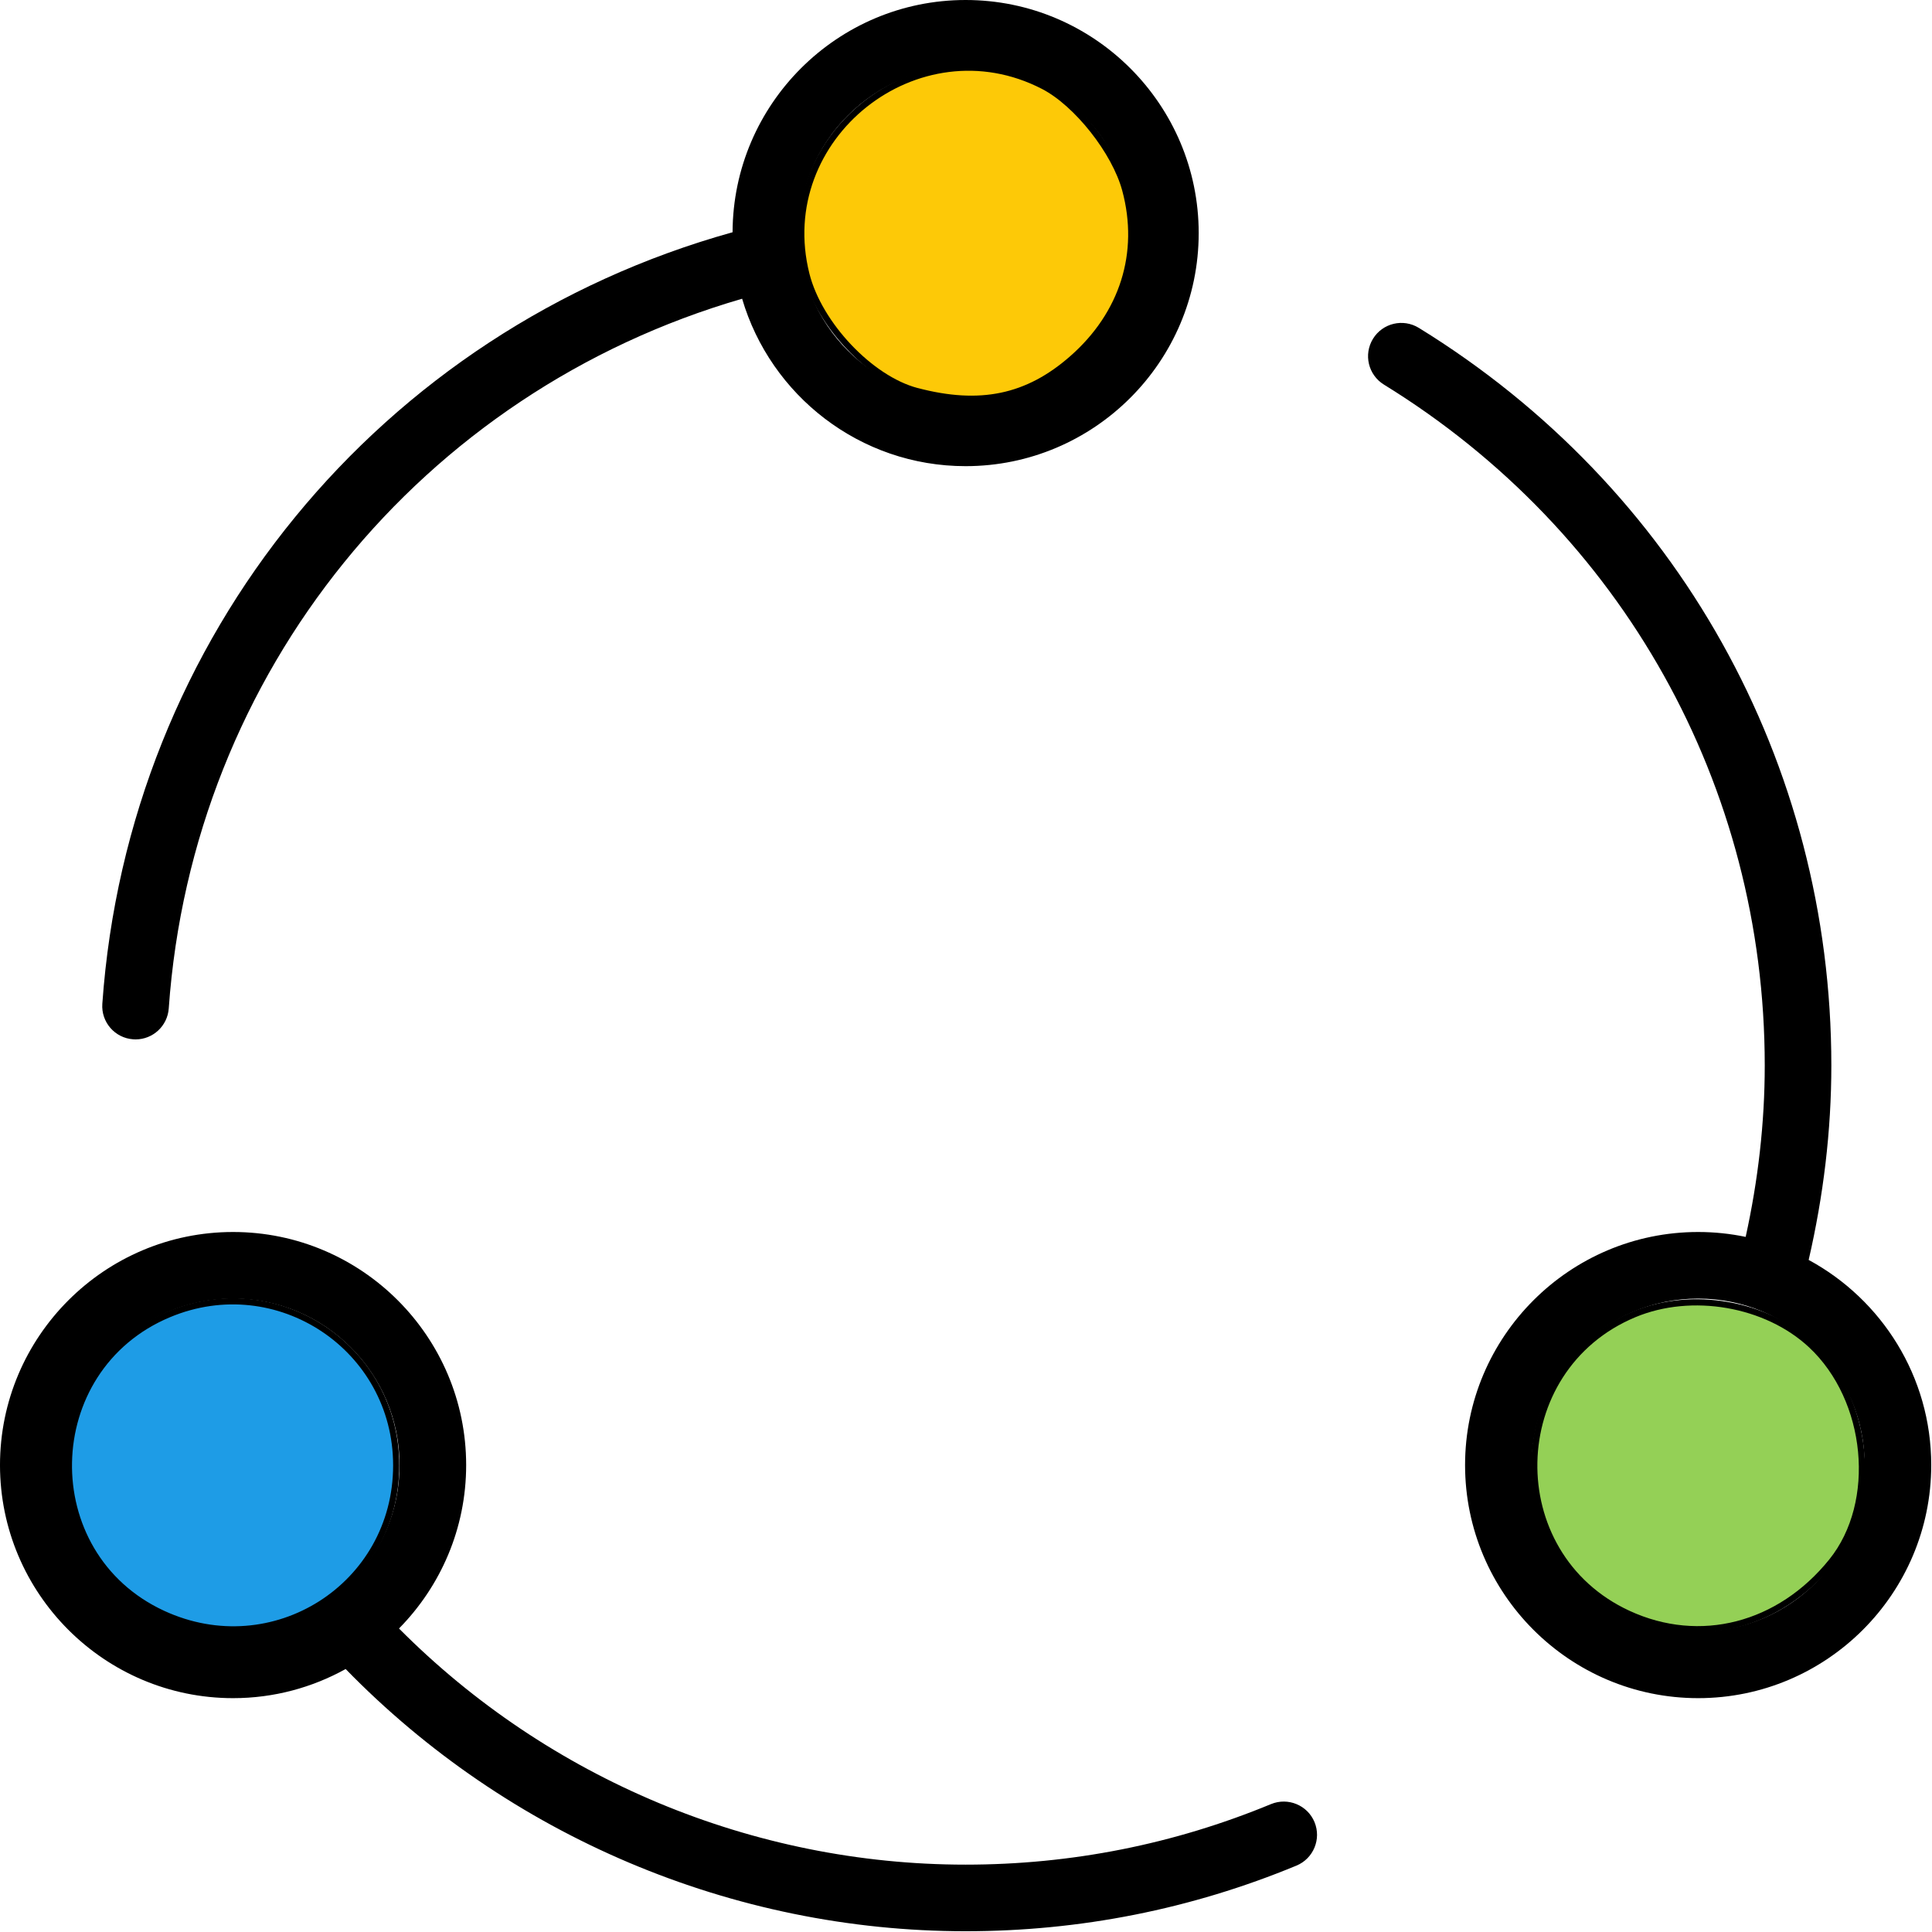 <?xml version="1.0" encoding="UTF-8" standalone="no"?>
<!-- Created with Inkscape (http://www.inkscape.org/) -->

<svg
   width="52.917mm"
   height="52.917mm"
   viewBox="0 0 52.917 52.917"
   version="1.1"
   id="svg224"
   inkscape:version="1.2.2 (b0a8486541, 2022-12-01)"
   sodipodi:docname="partage.svg"
   xmlns:inkscape="http://www.inkscape.org/namespaces/inkscape"
   xmlns:sodipodi="http://sodipodi.sourceforge.net/DTD/sodipodi-0.dtd"
   xmlns="http://www.w3.org/2000/svg"
   xmlns:svg="http://www.w3.org/2000/svg"
   xmlns:rdf="http://www.w3.org/1999/02/22-rdf-syntax-ns#"
   xmlns:cc="http://creativecommons.org/ns#"
   xmlns:dc="http://purl.org/dc/elements/1.1/">
  <defs
     id="defs218" />
  <sodipodi:namedview
     id="base"
     pagecolor="#ffffff"
     bordercolor="#666666"
     borderopacity="1.0"
     inkscape:pageopacity="0.0"
     inkscape:pageshadow="2"
     inkscape:zoom="0.9899495"
     inkscape:cx="622.75904"
     inkscape:cy="-20.203051"
     inkscape:document-units="mm"
     inkscape:current-layer="layer1"
     showgrid="false"
     fit-margin-top="0"
     fit-margin-left="0"
     fit-margin-right="0"
     fit-margin-bottom="0"
     inkscape:showpageshadow="2"
     inkscape:pagecheckerboard="0"
     inkscape:deskcolor="#d1d1d1"
     inkscape:window-width="2560"
     inkscape:window-height="1528"
     inkscape:window-x="0"
     inkscape:window-y="0"
     inkscape:window-maximized="1" />
  <g
     inkscape:label="Calque 1"
     inkscape:groupmode="layer"
     id="layer1"
     transform="translate(-105.342,17.741)">
    <g
       id="g78"
       transform="matrix(0.912,0,0,0.912,105.342,-17.741)">
      <path
         inkscape:connector-curvature="0"
         id="path76"
         d="m 4,31.213 c 0.024,0.002 0.048,0.003 0.071,0.003 0.521,0 0.959,-0.402 0.997,-0.93 C 5.78,20.197 12.654,11.766 22.288,8.972 23.142,11.874 25.825,14 29,14 32.86,14 36,10.859 36,7 36,3.141 32.86,0 29,0 25.149,0 22.015,3.127 22.001,6.975 11.42,9.922 3.851,19.12 3.073,30.146 3.034,30.696 3.449,31.175 4,31.213 Z M 29,2 c 2.757,0 5,2.243 5,5 0,2.757 -2.243,5 -5,5 -2.757,0 -5,-2.243 -5,-5 0,-2.757 2.243,-5 5,-5 z m 9.171,52.182 C 35.256,55.388 32.171,56 29,56 22.615,56 16.473,53.425 11.983,48.908 13.229,47.643 14,45.911 14,44 c 0,-3.859 -3.14,-7 -7,-7 -3.86,0 -7,3.141 -7,7 0,3.859 3.14,7 7,7 1.226,0 2.378,-0.319 3.381,-0.875 C 15.26,55.136 21.994,58 29,58 c 3.435,0 6.778,-0.663 9.936,-1.971 0.51,-0.211 0.753,-0.796 0.542,-1.307 -0.211,-0.509 -0.797,-0.751 -1.307,-0.54 z M 2,44 c 0,-2.757 2.243,-5 5,-5 2.757,0 5,2.243 5,5 0,2.757 -2.243,5 -5,5 C 4.243,49 2,46.757 2,44 Z M 54.319,37.839 C 54.762,35.918 55,33.96 55,32 55,22.905 50.369,14.623 42.611,9.847 42.138,9.557 41.524,9.704 41.235,10.174 40.945,10.645 41.092,11.26 41.562,11.55 48.724,15.96 53,23.604 53,32 53,33.726 52.8,35.451 52.427,37.147 51.966,37.051 51.489,37 51,37 c -3.86,0 -7,3.141 -7,7 0,3.859 3.14,7 7,7 3.86,0 7,-3.141 7,-7 0,-2.659 -1.491,-4.976 -3.681,-6.161 z M 51,49 c -2.757,0 -5,-2.243 -5,-5 0,-2.757 2.243,-5 5,-5 2.757,0 5,2.243 5,5 0,2.757 -2.243,5 -5,5 z" />
    </g>
    <path
       style="opacity:1;vector-effect:none;fill:#fdc907;fill-opacity:1;stroke:#000000;stroke-width:0.169;stroke-linecap:round;stroke-linejoin:round;stroke-miterlimit:4;stroke-dasharray:none;stroke-dashoffset:0;stroke-opacity:1;paint-order:stroke markers fill"
       d="m 130.452,-7.032 c -1.268,-0.335 -2.677,-1.824 -3.022,-3.193 -0.947,-3.76 3.051,-6.934 6.493,-5.154 0.916,0.474 1.958,1.795 2.239,2.839 0.464,1.724 -0.062,3.4 -1.452,4.619 -1.224,1.075 -2.526,1.346 -4.259,0.888 z"
       id="path117"
       inkscape:connector-curvature="0" />
    <path
       style="opacity:1;vector-effect:none;fill:#1a9ae5;fill-opacity:0.98;stroke:#000000;stroke-width:0.169;stroke-linecap:round;stroke-linejoin:round;stroke-miterlimit:4;stroke-dasharray:none;stroke-dashoffset:0;stroke-opacity:1;paint-order:stroke markers fill"
       d="m 109.804,26.456 c -3.51,-1.62 -3.408,-6.706 0.164,-8.198 2.974,-1.243 6.226,0.919 6.226,4.137 0,3.308 -3.375,5.453 -6.39,4.061 z"
       id="path119"
       inkscape:connector-curvature="0" />
    <path
       style="opacity:1;vector-effect:none;fill:#91cf50;fill-opacity:0.961;stroke:#000000;stroke-width:0.169;stroke-linecap:round;stroke-linejoin:round;stroke-miterlimit:4;stroke-dasharray:none;stroke-dashoffset:0;stroke-opacity:1;paint-order:stroke markers fill"
       d="m 149.94,26.456 c -3.51,-1.62 -3.408,-6.706 0.164,-8.198 1.573,-0.657 3.618,-0.302 4.844,0.841 1.597,1.49 1.867,4.308 0.566,5.923 -1.432,1.778 -3.613,2.339 -5.574,1.434 z"
       id="path121"
       inkscape:connector-curvature="0" />
  </g>
</svg>
